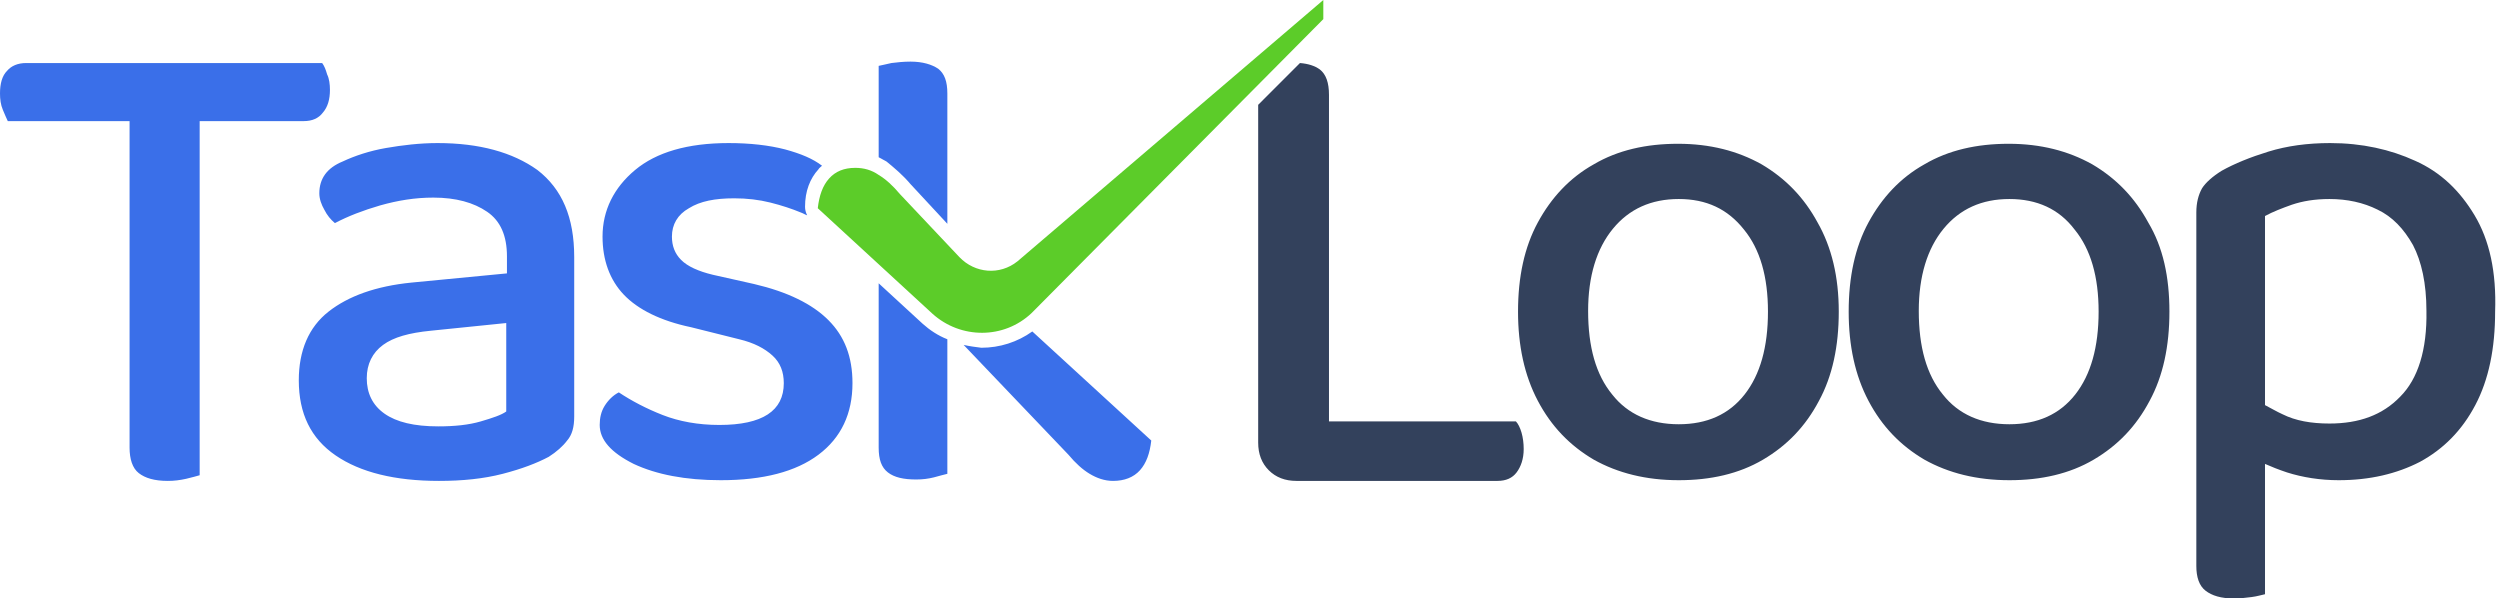 <svg width="919" height="220" viewBox="0 0 919 220" fill="none" xmlns="http://www.w3.org/2000/svg">
<g clip-path="url(#clip0_301_23)">
<path d="M334.713 67.692L348.247 82.272V34.367C348.247 29.941 347.206 27.077 344.863 25.254C342.521 23.692 339.137 22.651 334.713 22.651C332.11 22.651 329.767 22.911 327.685 23.172C325.603 23.692 324.041 23.953 323 24.213V57.799C324.041 58.319 324.822 58.84 325.863 59.361C328.726 61.704 331.85 64.308 334.713 67.692Z" fill="#3A6FE9"/>
<path d="M342.781 115.337L300.617 76.544C301.137 71.858 302.439 68.213 304.781 65.609C307.123 63.006 310.247 61.704 314.411 61.704C317.534 61.704 320.397 62.485 323 64.308C325.603 65.87 328.206 68.213 330.808 71.337L352.671 94.509C358.397 100.497 367.507 101.278 374.014 96.071L486.452 0V7.03L379.219 115.077C369.069 124.71 353.192 124.71 342.781 115.337Z" fill="#5CCC29"/>
<path d="M121.288 33.065C121.288 36.45 120.507 39.314 118.685 41.397C117.123 43.479 114.781 44.521 111.658 44.521H73.397V174.698C72.356 174.959 70.795 175.479 68.452 176C66.11 176.521 64.027 176.781 61.685 176.781C56.74 176.781 53.356 175.74 51.014 173.917C48.671 172.095 47.63 168.71 47.63 164.544V44.521H2.863C2.342 43.479 1.822 42.178 1.041 40.355C0.26 38.533 0 36.45 0 34.367C0 30.722 0.781 27.858 2.603 26.036C4.164 24.213 6.507 23.172 9.63 23.172H54.137H66.37H118.425C119.206 24.213 119.726 25.515 120.247 27.337C121.027 28.899 121.288 30.982 121.288 33.065ZM211.082 94.509V153.089C211.082 156.994 210.301 159.858 208.48 161.941C206.918 164.024 204.575 166.107 201.712 167.929C197.288 170.272 191.822 172.355 184.795 174.178C177.767 176 169.959 176.781 161.37 176.781C145.233 176.781 132.48 173.657 123.37 167.408C114.26 161.16 109.836 152.047 109.836 139.811C109.836 128.876 113.479 120.284 120.767 114.556C128.055 108.828 138.206 105.183 151.219 103.882L186.356 100.497V94.249C186.356 86.698 184.014 81.231 179.069 77.846C174.123 74.462 167.617 72.639 159.288 72.639C152.521 72.639 146.274 73.68 139.767 75.503C133.521 77.326 128.055 79.408 123.11 82.012C121.548 80.71 120.247 79.148 119.206 77.065C118.164 75.243 117.384 73.16 117.384 71.077C117.384 65.609 120.247 61.704 125.973 59.361C130.397 57.278 135.863 55.456 141.849 54.414C147.836 53.373 154.343 52.592 160.849 52.592C176.206 52.592 188.438 55.976 197.548 62.485C206.658 69.515 211.082 79.929 211.082 94.509ZM186.356 118.722L158.247 121.586C150.438 122.367 144.712 123.929 140.808 126.793C136.904 129.657 134.822 133.823 134.822 139.03C134.822 144.497 136.904 148.923 141.329 152.047C145.753 155.172 152.26 156.734 161.11 156.734C167.096 156.734 172.301 156.213 176.726 154.911C181.151 153.61 184.274 152.568 186.096 151.266V118.722H186.356ZM323 104.142V108.047V120.805V164.544C323 168.97 324.041 171.834 326.384 173.657C328.726 175.479 332.11 176.26 336.795 176.26C339.137 176.26 341.219 176 343.302 175.479C345.384 174.959 346.945 174.438 348.247 174.178V124.71C344.863 123.408 341.74 121.325 339.137 118.982L323 104.142ZM354.233 126.793L392.754 167.148C395.356 170.272 397.959 172.615 400.562 174.178C403.165 175.74 406.028 176.781 409.151 176.781C413.315 176.781 416.699 175.479 419.041 172.876C421.384 170.272 422.685 166.627 423.206 161.941L379.48 121.846C374.014 125.752 367.507 127.834 360.74 127.834C358.658 127.574 356.576 127.314 354.233 126.793ZM300.877 62.225C301.137 61.704 301.658 61.444 302.178 60.923C298.795 58.32 294.37 56.497 288.644 54.935C282.658 53.373 275.63 52.592 267.822 52.592C252.726 52.592 241.274 55.976 233.466 62.485C225.658 68.994 221.493 77.326 221.493 86.959C221.493 95.55 224.096 102.84 229.301 108.308C234.507 113.775 242.836 117.941 254.028 120.284L271.726 124.71C277.192 126.012 281.096 128.095 283.959 130.698C286.822 133.302 288.123 136.686 288.123 140.852C288.123 151.006 280.315 156.213 264.439 156.213C256.63 156.213 249.603 154.911 243.617 152.568C237.63 150.225 232.165 147.361 227.48 144.237C225.397 145.278 223.575 147.101 222.274 149.183C220.973 151.266 220.452 153.61 220.452 156.213C220.452 161.681 224.617 166.367 232.945 170.533C241.274 174.438 251.945 176.521 264.959 176.521C280.576 176.521 292.548 173.396 300.877 167.148C309.206 160.899 313.37 152.047 313.37 140.852C313.37 131.219 310.507 123.669 304.521 117.681C298.534 111.692 289.425 107.266 277.192 104.402L262.096 101.018C256.63 99.716 252.726 97.894 250.384 95.55C248.041 93.207 247 90.343 247 86.959C247 82.533 249.082 78.888 253.247 76.544C257.411 73.941 262.877 72.9 269.904 72.9C274.589 72.9 279.014 73.42 283.178 74.462C287.343 75.503 291.247 76.805 294.37 78.107C295.151 78.367 295.932 78.888 296.712 79.148C296.192 78.107 295.932 77.065 295.932 76.024C295.932 70.296 297.754 65.609 300.877 62.225Z" fill="#3A6FE9"/>
<path d="M675.932 114.556C675.932 127.314 673.589 138.249 668.644 147.361C663.699 156.734 656.932 163.763 648.083 168.97C639.233 174.178 628.822 176.521 617.11 176.521C605.137 176.521 594.726 173.917 585.877 168.97C577.028 163.763 570.261 156.734 565.315 147.361C560.37 137.988 558.028 127.053 558.028 114.556C558.028 101.799 560.37 90.864 565.315 81.751C570.261 72.639 577.028 65.349 585.877 60.402C594.726 55.195 605.137 52.852 616.85 52.852C628.562 52.852 638.713 55.456 647.562 60.402C656.411 65.609 663.178 72.639 668.124 81.751C673.329 90.864 675.932 101.799 675.932 114.556ZM617.11 73.16C606.959 73.16 598.891 76.805 592.904 84.095C586.918 91.385 583.795 101.539 583.795 114.296C583.795 127.574 586.658 137.728 592.644 145.018C598.37 152.308 606.699 155.953 617.11 155.953C627.521 155.953 635.589 152.308 641.315 145.018C647.041 137.728 649.904 127.574 649.904 114.556C649.904 101.799 647.041 91.645 641.055 84.355C635.069 76.805 627.261 73.16 617.11 73.16ZM797.48 114.556C797.48 127.314 795.137 138.249 790.192 147.361C785.247 156.734 778.48 163.763 769.63 168.97C760.781 174.178 750.37 176.521 738.658 176.521C726.685 176.521 716.274 173.917 707.425 168.97C698.576 163.763 691.809 156.734 686.863 147.361C681.918 137.988 679.576 127.053 679.576 114.556C679.576 101.799 681.918 90.864 686.863 81.751C691.809 72.639 698.576 65.349 707.425 60.402C716.274 55.195 726.685 52.852 738.398 52.852C750.11 52.852 760.261 55.456 769.11 60.402C777.959 65.609 784.726 72.639 789.672 81.751C795.137 90.864 797.48 101.799 797.48 114.556ZM738.658 73.16C728.507 73.16 720.439 76.805 714.452 84.095C708.466 91.385 705.343 101.539 705.343 114.296C705.343 127.574 708.206 137.728 714.192 145.018C719.918 152.308 728.247 155.953 738.658 155.953C749.069 155.953 757.137 152.308 762.863 145.018C768.589 137.728 771.452 127.574 771.452 114.556C771.452 101.799 768.589 91.645 762.603 84.355C756.877 76.805 748.809 73.16 738.658 73.16ZM909.658 79.148C904.192 70.036 897.165 63.266 887.795 59.101C878.685 54.935 868.274 52.592 856.562 52.592C848.233 52.592 840.685 53.633 833.918 55.716C827.151 57.799 821.425 60.142 816.74 62.746C813.357 64.829 810.754 67.172 809.452 69.254C808.151 71.598 807.37 74.462 807.37 78.107V152.568V160.379V208.024C807.37 212.189 808.411 215.314 810.754 217.136C813.096 218.959 816.48 220 821.165 220C823.507 220 825.589 219.74 827.672 219.479C829.754 219.219 831.315 218.698 832.617 218.438V170.533C834.959 171.574 837.562 172.615 840.685 173.657C846.411 175.479 852.918 176.521 859.685 176.521C871.137 176.521 881.028 174.178 889.617 169.752C898.206 165.065 904.973 158.296 909.918 148.923C914.863 139.55 917.206 128.095 917.206 114.556C917.726 99.976 915.124 88.26 909.658 79.148ZM882.329 145.799C875.822 152.568 867.233 155.692 856.302 155.692C849.535 155.692 843.809 154.651 839.124 152.308C836.781 151.266 834.699 149.965 832.617 148.923V79.408C835.48 77.846 838.863 76.544 842.507 75.243C846.411 73.941 850.836 73.16 856.302 73.16C862.809 73.16 868.795 74.462 874 77.065C879.466 79.669 883.631 84.095 887.014 90.083C890.137 96.071 891.959 104.142 891.959 114.296C892.22 128.615 888.836 139.29 882.329 145.799ZM559.329 159.077C558.809 157.254 558.028 155.692 557.247 154.911H488.534V107.527V35.929V34.888C488.534 30.462 487.493 27.337 485.151 25.515C483.329 24.213 480.987 23.432 477.863 23.172L462.507 38.533V107.527V162.722C462.507 166.888 463.808 170.272 466.411 172.876C469.014 175.479 472.398 176.781 476.562 176.781H550.48C553.603 176.781 555.945 175.74 557.507 173.657C559.069 171.574 560.11 168.71 560.11 165.065C560.11 162.982 559.85 160.899 559.329 159.077Z" fill="#33415C"/>
</g>
<defs>
<clipPath id="clip0_301_23">
<rect width="919" height="220" fill="white"/>
</clipPath>
</defs>
</svg>
